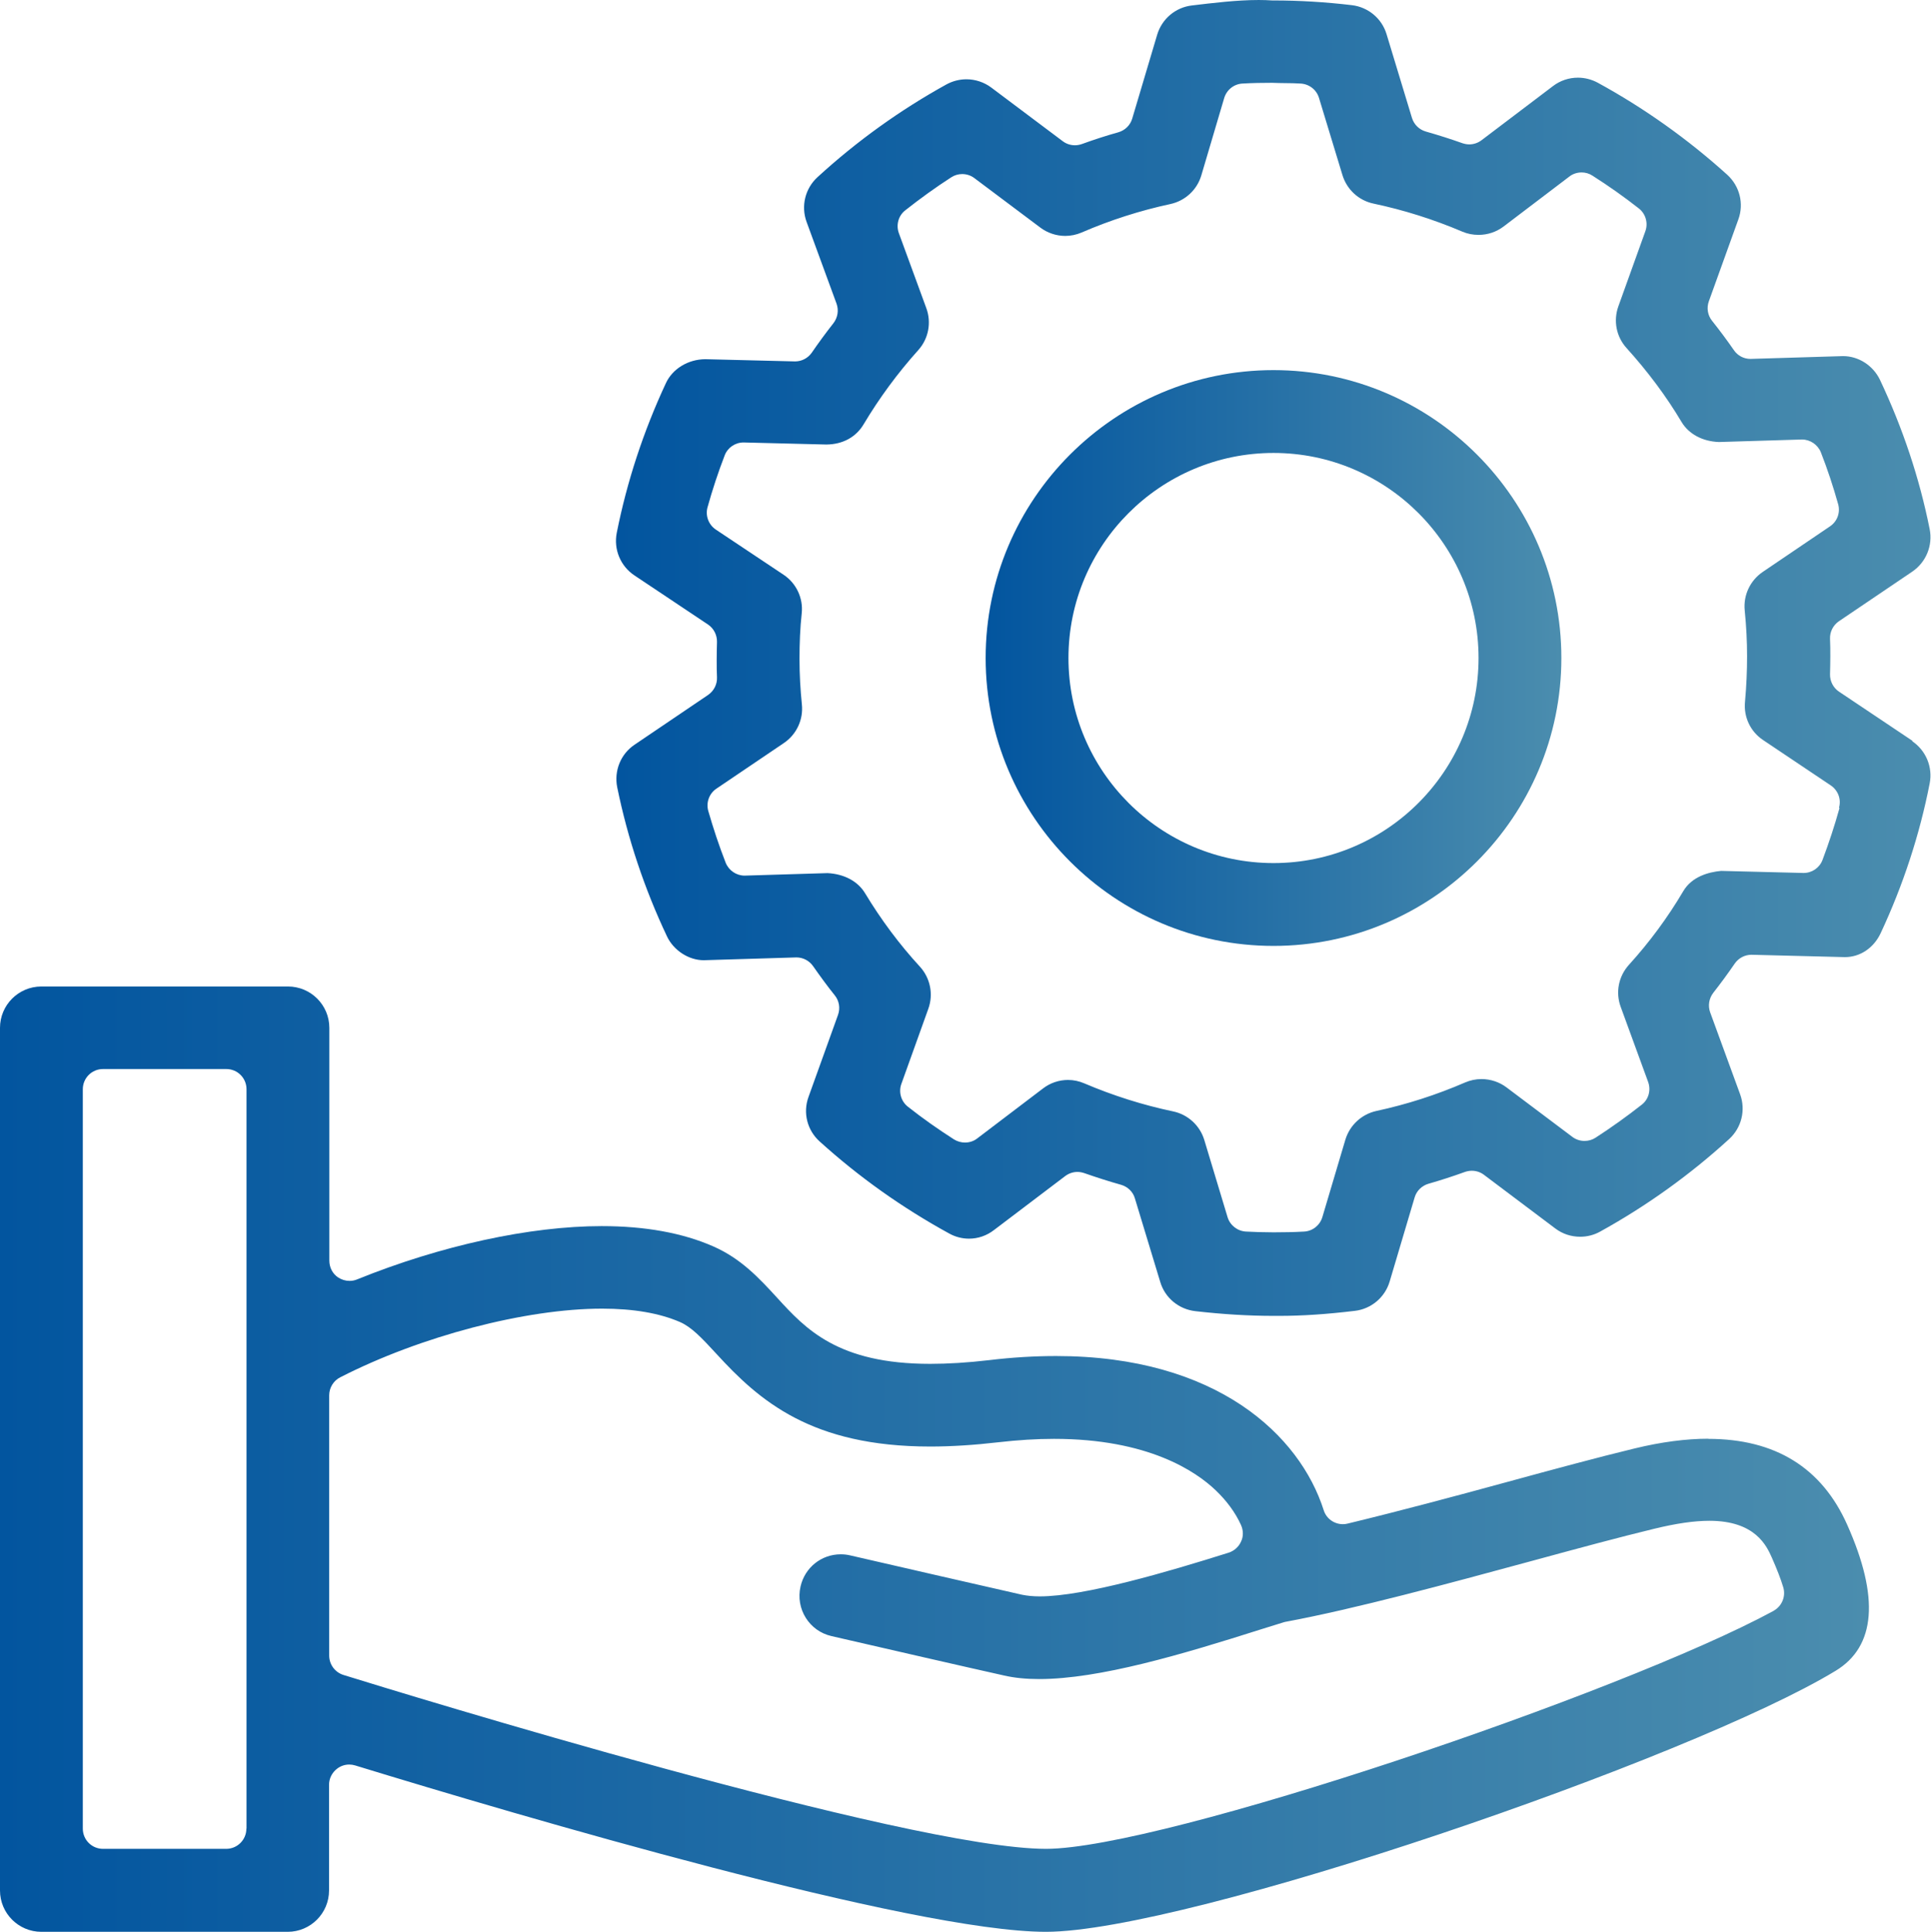 <?xml version="1.0" encoding="UTF-8"?><svg id="Layer_2" xmlns="http://www.w3.org/2000/svg" xmlns:xlink="http://www.w3.org/1999/xlink" viewBox="0 0 130.81 130.84"><defs><style>.cls-1{fill:url(#New_Gradient_Swatch_8);}.cls-2{fill:url(#New_Gradient_Swatch_8-2);}.cls-3{fill:url(#New_Gradient_Swatch_8-3);}</style><linearGradient id="New_Gradient_Swatch_8" x1="0" y1="98.82" x2="126.63" y2="98.82" gradientUnits="userSpaceOnUse"><stop offset="0" stop-color="#02559f"/><stop offset="1" stop-color="#4b8dae"/></linearGradient><linearGradient id="New_Gradient_Swatch_8-2" x1="41.74" y1="44.55" x2="130.81" y2="44.55" xlink:href="#New_Gradient_Swatch_8"/><linearGradient id="New_Gradient_Swatch_8-3" x1="66.77" y1="44.57" x2="105.77" y2="44.57" xlink:href="#New_Gradient_Swatch_8"/></defs><g id="Layer_1-2"><path class="cls-1" d="m115.74,97.45c-1.52,0-3.2.22-5.01.66-2.48.6-5.52,1.42-8.74,2.3-3.33.91-7.18,1.94-10.7,2.79-.11.03-.22.04-.32.04-.58,0-1.12-.37-1.3-.95-1.61-5.05-7.22-10.44-18.13-10.44-1.45,0-2.97.09-4.55.28-1.45.17-2.79.25-3.98.25-6.26,0-8.44-2.37-10.36-4.47-1.2-1.31-2.44-2.66-4.34-3.49-2.07-.91-4.61-1.37-7.55-1.37-4.85,0-10.89,1.31-16.57,3.61-.17.07-.34.1-.51.1-.27,0-.54-.08-.77-.23-.38-.25-.6-.68-.6-1.14v-15.77c0-1.55-1.26-2.8-2.8-2.8H2.8c-1.55,0-2.8,1.26-2.8,2.8v58.43c0,1.55,1.26,2.8,2.8,2.8h16.69c1.55,0,2.8-1.26,2.8-2.8v-7.16c0-.43.21-.84.56-1.1.24-.18.52-.27.81-.27.13,0,.27.02.4.06,11.06,3.39,37.77,11.27,46.79,11.27,9.55,0,43.72-11.74,53.5-17.68,2.72-1.65,2.98-4.98.78-9.9-1.72-3.86-4.88-5.81-9.41-5.81Zm-99.05,26.41c0,.76-.61,1.37-1.37,1.37H6.98c-.76,0-1.37-.61-1.37-1.37v-50.08c0-.76.61-1.37,1.37-1.37h8.35c.76,0,1.37.61,1.37,1.37v50.08Zm103.44-14.74c-10.24,5.55-41.41,16.11-49.27,16.11-9.31,0-43.71-10.57-47.6-11.78-.57-.18-.96-.71-.96-1.31v-17.63c0-.51.29-.99.75-1.22,5.43-2.78,12.56-4.65,17.74-4.65,2.13,0,3.9.31,5.28.91.77.34,1.44,1.04,2.46,2.15,2.91,3.18,6.43,6.28,14.49,6.28,1.43,0,2.98-.1,4.62-.29,1.31-.15,2.57-.23,3.76-.23,6.37,0,9.6,2.19,10.96,3.49.75.72,1.33,1.51,1.71,2.35.16.36.17.77,0,1.12-.16.36-.47.63-.84.75-4.03,1.27-9.75,2.96-12.79,2.96-.46,0-.85-.04-1.2-.11-2.73-.62-7.98-1.82-11.66-2.67-.21-.05-.42-.07-.63-.07-1.31,0-2.43.9-2.72,2.18-.35,1.51.59,3.02,2.1,3.36,3.69.85,8.95,2.06,11.69,2.67.69.16,1.49.24,2.37.24,4.09,0,9.69-1.67,15.07-3.38l1.48-.46c.05-.02.11-.03.16-.04,4.69-.87,11.17-2.63,16.37-4.04l.37-.1c3.01-.82,5.86-1.59,8.22-2.16,1.48-.36,2.7-.54,3.74-.54,3.11,0,3.88,1.7,4.24,2.52.33.75.59,1.41.76,1.98.19.62-.09,1.29-.66,1.6Z"/><path class="cls-2" d="m129.57,50.19l-4.99-3.34c-.39-.26-.62-.71-.61-1.18.01-.4.02-.8.02-1.21,0-.4,0-.8-.02-1.19-.02-.47.21-.92.6-1.19l4.97-3.36c.94-.64,1.4-1.77,1.18-2.88-.69-3.46-1.83-6.86-3.37-10.12-.47-.97-1.45-1.6-2.5-1.6,0,0-6.25.19-6.27.19-.45,0-.87-.22-1.12-.59-.48-.69-.97-1.35-1.48-1.99-.3-.37-.38-.87-.22-1.32l2-5.55c.39-1.07.09-2.26-.76-3.03-2.67-2.41-5.62-4.51-8.77-6.23-.41-.22-.87-.34-1.34-.34-.61,0-1.21.2-1.7.58l-4.83,3.66c-.24.18-.53.28-.83.28-.15,0-.31-.03-.46-.08-.79-.28-1.6-.54-2.48-.79-.45-.13-.8-.47-.94-.92l-1.72-5.67c-.32-1.07-1.25-1.84-2.35-1.97-1.76-.21-3.55-.32-5.32-.32-.03,0-.06,0-.08,0-.3-.02-.6-.03-.91-.03-1.49,0-3.1.2-4.53.37-1.11.13-2.03.91-2.35,1.98l-1.69,5.68c-.13.45-.49.8-.94.93-.79.22-1.63.49-2.48.8-.15.05-.31.08-.46.08-.29,0-.58-.09-.82-.27l-4.85-3.64c-.48-.36-1.08-.56-1.68-.56-.47,0-.94.12-1.36.35-3.13,1.73-6.07,3.84-8.73,6.28-.84.77-1.13,1.96-.74,3.03l2.03,5.54c.16.45.08.94-.21,1.32-.52.66-1.01,1.33-1.47,2-.26.37-.68.59-1.13.59-.01,0-6.09-.15-6.09-.15-1.16.01-2.21.65-2.66,1.62-1.52,3.26-2.64,6.67-3.33,10.14-.22,1.12.25,2.25,1.19,2.88l4.99,3.33c.39.26.62.71.61,1.18-.01.4-.02.8-.02,1.21s0,.8.02,1.19c.02.47-.21.92-.6,1.19l-4.98,3.37c-.94.63-1.4,1.76-1.18,2.88.71,3.48,1.85,6.89,3.38,10.12.45.94,1.47,1.6,2.48,1.6,0,0,6.27-.19,6.28-.19.45,0,.87.22,1.13.59.49.7.98,1.37,1.47,1.98.3.37.38.87.22,1.32l-2,5.56c-.39,1.07-.09,2.26.76,3.02,2.66,2.41,5.61,4.5,8.77,6.23.41.23.88.35,1.34.35.61,0,1.2-.2,1.69-.58l4.83-3.66c.24-.18.53-.28.83-.28.15,0,.31.03.46.08.83.29,1.67.56,2.49.79.45.13.81.47.94.92l1.72,5.67c.32,1.07,1.25,1.84,2.37,1.97,1.84.21,3.58.32,5.32.32h.37c1.57,0,3.2-.11,5.12-.34,1.11-.13,2.04-.91,2.36-1.99l1.69-5.69c.13-.45.49-.8.94-.93.81-.23,1.64-.5,2.47-.8.15-.05.31-.08.46-.08.29,0,.58.09.82.27l4.84,3.64c.49.37,1.07.56,1.69.56.47,0,.94-.12,1.35-.35,3.15-1.74,6.09-3.85,8.74-6.27.84-.77,1.13-1.96.74-3.03l-2.03-5.55c-.16-.45-.08-.94.21-1.32.51-.65,1-1.32,1.46-1.99.26-.37.68-.59,1.13-.59.01,0,6.33.16,6.33.16,1.03,0,1.95-.62,2.42-1.62,1.52-3.25,2.64-6.66,3.32-10.14.22-1.11-.25-2.24-1.19-2.87Zm-4.96,4.55c-.33,1.19-.72,2.37-1.15,3.51-.2.53-.71.88-1.28.88-.01,0-5.59-.14-5.59-.14-.86.08-1.98.39-2.56,1.37-1.05,1.78-2.29,3.46-3.69,5-.7.78-.91,1.86-.55,2.84l1.86,5.09c.2.56.03,1.18-.44,1.54-.99.78-2.04,1.53-3.12,2.23-.23.15-.49.22-.75.22-.29,0-.58-.09-.82-.27l-4.47-3.36c-.48-.36-1.08-.56-1.69-.56-.38,0-.76.08-1.11.23-1.94.84-3.96,1.49-6.01,1.93-1,.22-1.8.96-2.1,1.94l-1.56,5.25c-.17.56-.66.95-1.24.98-.72.04-1.36.05-1.96.05,0,0-.17,0-.17,0-.59,0-1.2-.02-1.8-.05-.58-.03-1.08-.42-1.25-.97l-1.58-5.24c-.3-.98-1.11-1.72-2.11-1.93-2.05-.43-4.07-1.07-6.02-1.9-.35-.15-.72-.23-1.1-.23-.61,0-1.21.2-1.7.58l-4.45,3.38c-.24.19-.54.28-.83.28-.25,0-.51-.07-.74-.21-1.06-.68-2.12-1.42-3.13-2.22-.46-.36-.64-.99-.44-1.54l1.83-5.1c.35-.98.13-2.07-.57-2.84-1.39-1.51-2.64-3.19-3.72-4.98-.49-.81-1.41-1.3-2.54-1.36,0,0-5.61.17-5.62.17-.56,0-1.07-.35-1.28-.87-.45-1.15-.84-2.33-1.18-3.51-.16-.57.06-1.18.55-1.51l4.57-3.09c.86-.58,1.33-1.59,1.22-2.62-.1-1-.16-2-.16-3.08,0-1.05.04-2.09.15-3.09.11-1.03-.37-2.04-1.23-2.61l-4.59-3.06c-.49-.33-.72-.94-.56-1.51.33-1.19.72-2.37,1.16-3.51.2-.53.71-.88,1.28-.88.01,0,5.61.14,5.61.14,1.11-.01,2.01-.5,2.53-1.38,1.05-1.76,2.29-3.45,3.7-5.02.69-.77.9-1.86.54-2.84l-1.86-5.08c-.2-.55-.03-1.18.43-1.54,1-.79,2.05-1.55,3.12-2.24.23-.15.49-.22.74-.22.29,0,.58.09.82.27l4.48,3.36c.48.36,1.08.56,1.68.56.38,0,.76-.08,1.11-.23,1.94-.84,3.97-1.49,6.02-1.93,1-.22,1.8-.96,2.09-1.94l1.55-5.24c.17-.56.66-.95,1.24-.98.7-.04,1.32-.05,1.97-.05h.05c.29.01.57.02.85.02.35,0,.7.01,1.06.03.58.03,1.08.41,1.25.97l1.59,5.23c.3.98,1.1,1.72,2.1,1.93,2.04.43,4.07,1.07,6.02,1.9.35.15.72.22,1.1.22.62,0,1.21-.2,1.7-.57l4.45-3.38c.24-.19.54-.28.83-.28.26,0,.51.07.74.22,1.1.7,2.16,1.45,3.14,2.22.46.36.64.99.44,1.54l-1.83,5.09c-.35.98-.14,2.06.56,2.83,1.42,1.57,2.68,3.25,3.72,5,.49.82,1.42,1.32,2.53,1.36,0,0,5.61-.17,5.63-.17.56,0,1.07.35,1.28.87.45,1.15.84,2.33,1.17,3.51.16.57-.06,1.17-.55,1.5l-4.56,3.09c-.85.58-1.32,1.57-1.22,2.6.11,1.09.16,2.1.16,3.1,0,.98-.04,2-.14,3.1-.1,1.03.37,2.02,1.23,2.59l4.58,3.07c.49.33.72.93.56,1.5Z"/><path class="cls-3" d="m86.27,25.07c-10.75,0-19.5,8.75-19.5,19.5s8.75,19.5,19.5,19.5,19.5-8.75,19.5-19.5-8.75-19.5-19.5-19.5Zm0,33.39c-7.66,0-13.89-6.23-13.89-13.89s6.23-13.89,13.89-13.89,13.89,6.23,13.89,13.89-6.23,13.89-13.89,13.89Z"/></g></svg>